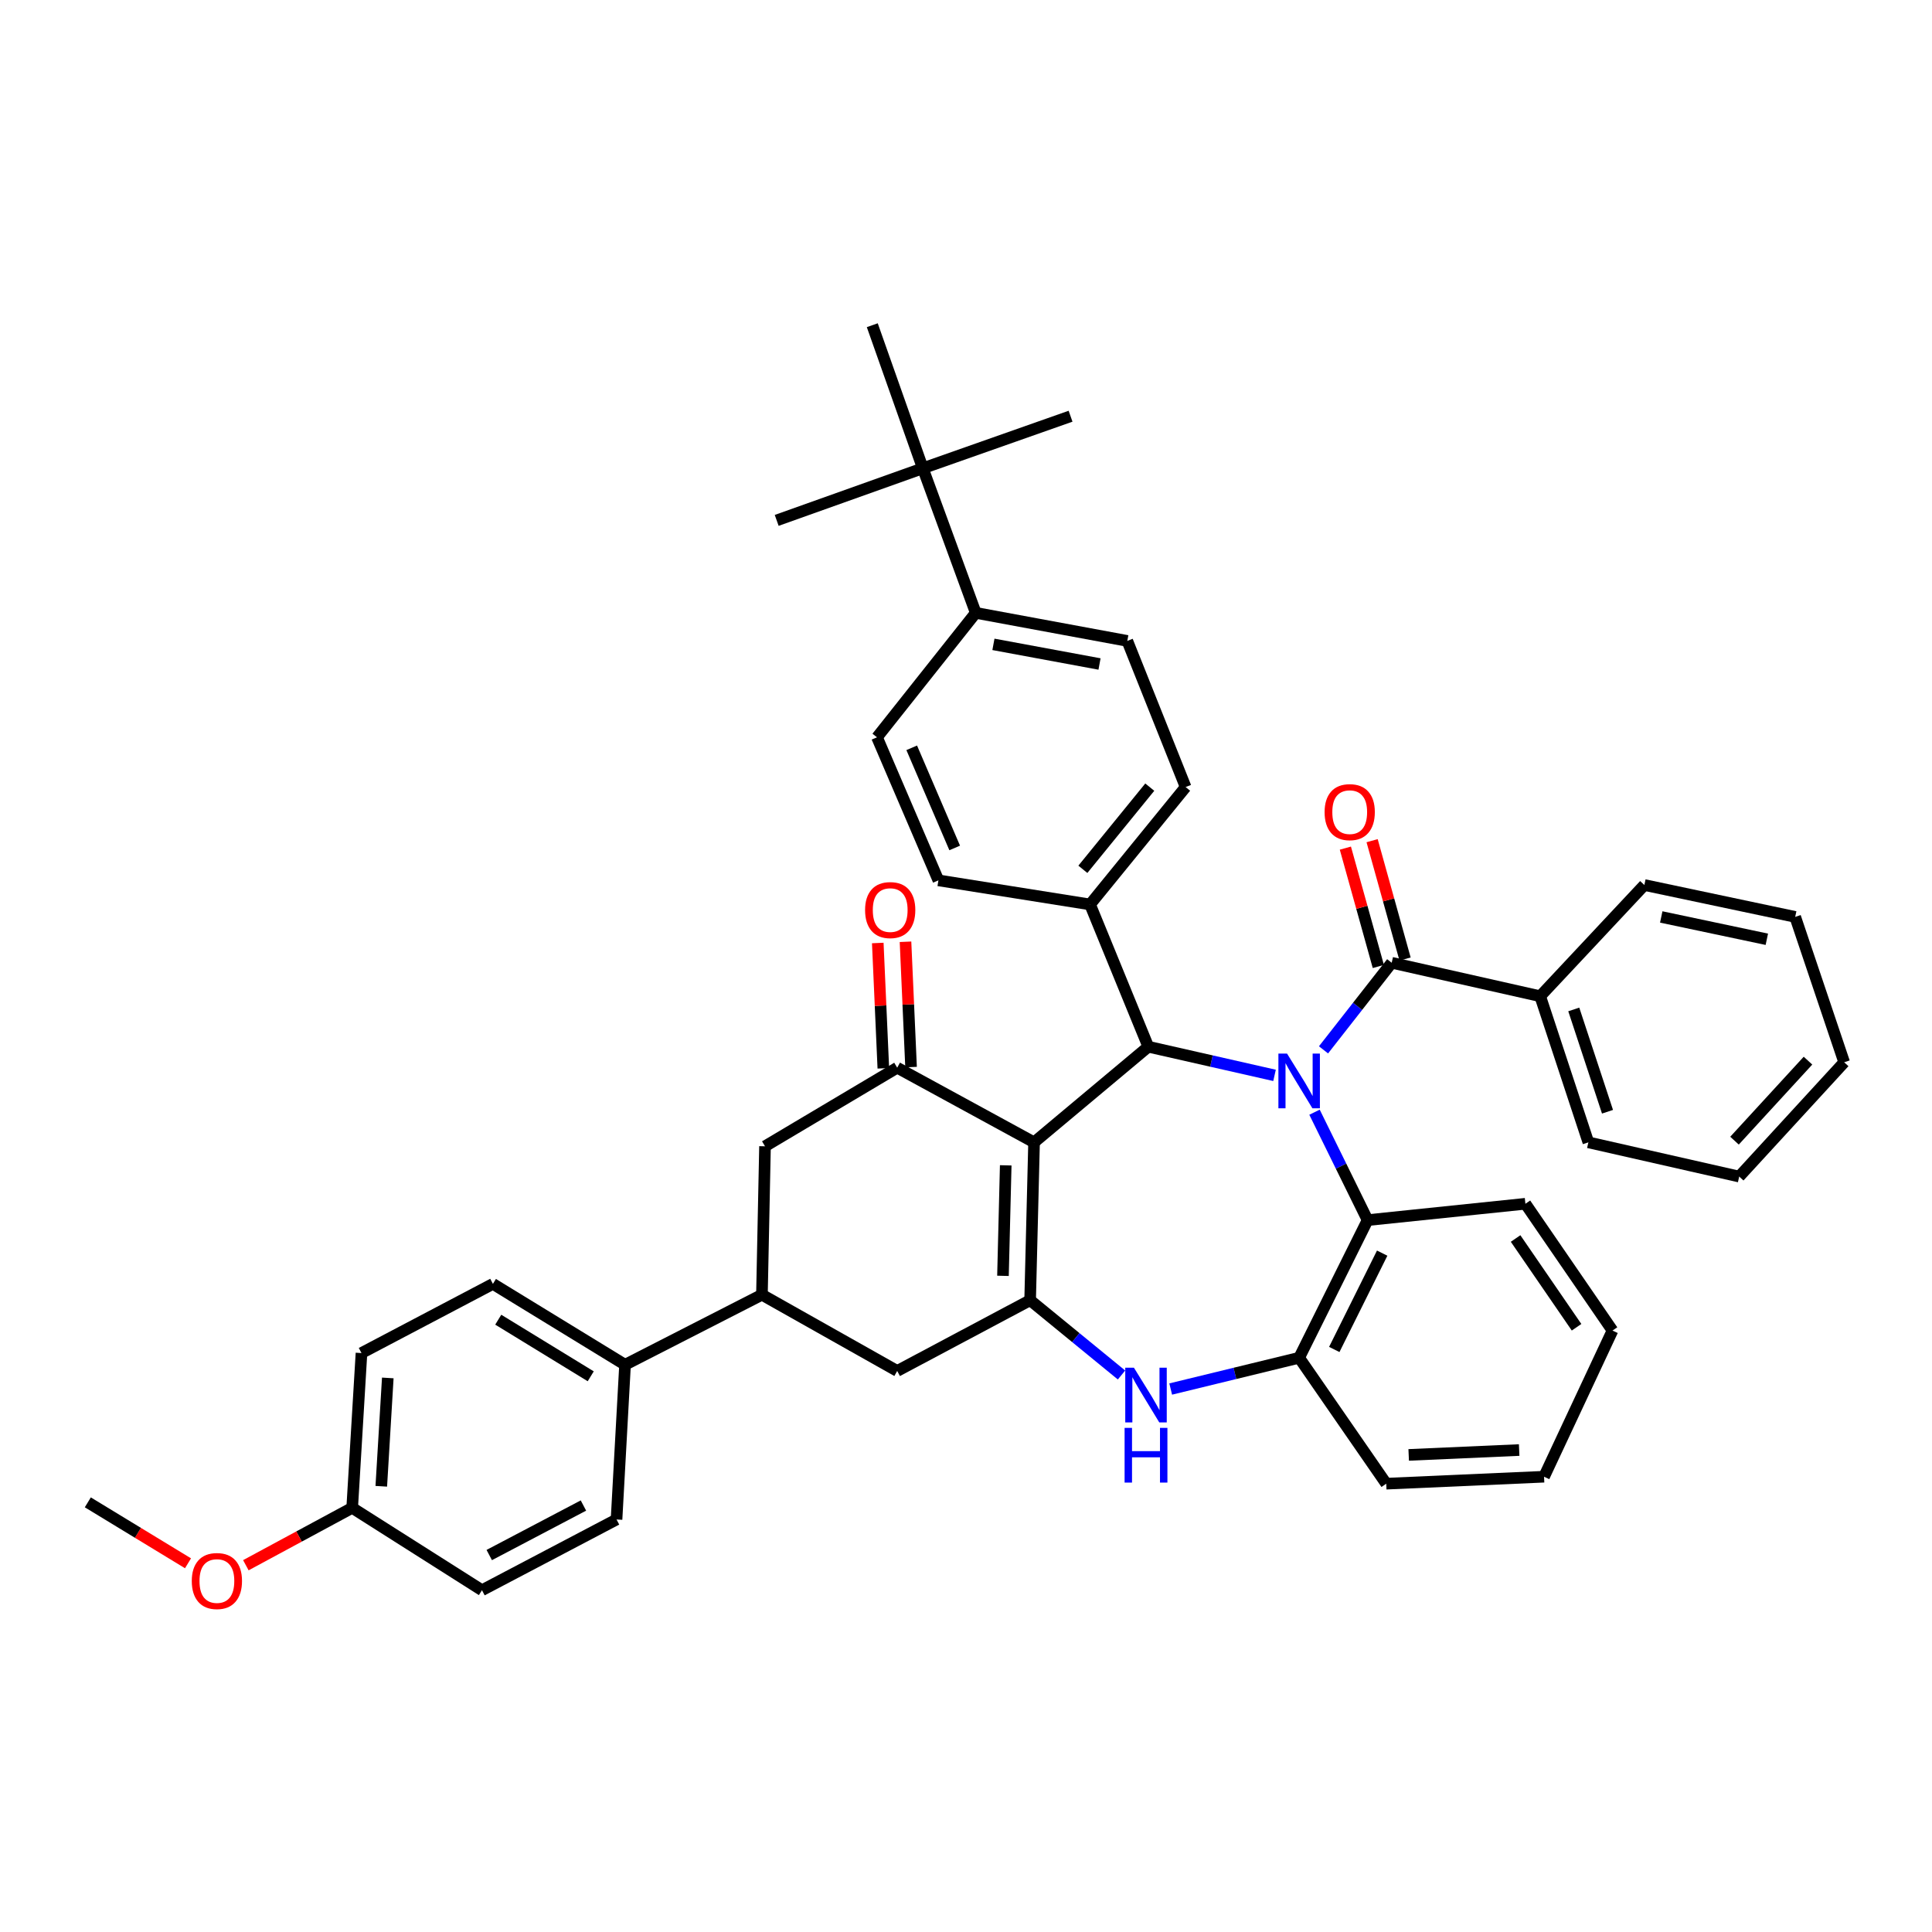 <?xml version='1.0' encoding='iso-8859-1'?>
<svg version='1.1' baseProfile='full'
              xmlns='http://www.w3.org/2000/svg'
                      xmlns:rdkit='http://www.rdkit.org/xml'
                      xmlns:xlink='http://www.w3.org/1999/xlink'
                  xml:space='preserve'
width='1000px' height='1000px' viewBox='0 0 1000 1000'>
<!-- END OF HEADER -->
<rect style='opacity:1.0;fill:#FFFFFF;stroke:none' width='1000' height='1000' x='0' y='0'> </rect>
<path class='bond-1' d='M 659.697,556.613 L 627.029,549.196' style='fill:none;fill-rule:evenodd;stroke:#0000FF;stroke-width:6px;stroke-linecap:butt;stroke-linejoin:miter;stroke-opacity:1' />
<path class='bond-1' d='M 627.029,549.196 L 594.36,541.78' style='fill:none;fill-rule:evenodd;stroke:#000000;stroke-width:6px;stroke-linecap:butt;stroke-linejoin:miter;stroke-opacity:1' />
<path class='bond-5' d='M 685.046,543.403 L 702.694,520.863' style='fill:none;fill-rule:evenodd;stroke:#0000FF;stroke-width:6px;stroke-linecap:butt;stroke-linejoin:miter;stroke-opacity:1' />
<path class='bond-5' d='M 702.694,520.863 L 720.341,498.323' style='fill:none;fill-rule:evenodd;stroke:#000000;stroke-width:6px;stroke-linecap:butt;stroke-linejoin:miter;stroke-opacity:1' />
<path class='bond-6' d='M 680.391,575.673 L 694.129,603.604' style='fill:none;fill-rule:evenodd;stroke:#0000FF;stroke-width:6px;stroke-linecap:butt;stroke-linejoin:miter;stroke-opacity:1' />
<path class='bond-6' d='M 694.129,603.604 L 707.867,631.535' style='fill:none;fill-rule:evenodd;stroke:#000000;stroke-width:6px;stroke-linecap:butt;stroke-linejoin:miter;stroke-opacity:1' />
<path class='bond-0' d='M 535.228,591.278 L 594.36,541.78' style='fill:none;fill-rule:evenodd;stroke:#000000;stroke-width:6px;stroke-linecap:butt;stroke-linejoin:miter;stroke-opacity:1' />
<path class='bond-2' d='M 535.228,591.278 L 533.193,672.989' style='fill:none;fill-rule:evenodd;stroke:#000000;stroke-width:6px;stroke-linecap:butt;stroke-linejoin:miter;stroke-opacity:1' />
<path class='bond-2' d='M 520.562,603.177 L 519.137,660.374' style='fill:none;fill-rule:evenodd;stroke:#000000;stroke-width:6px;stroke-linecap:butt;stroke-linejoin:miter;stroke-opacity:1' />
<path class='bond-4' d='M 535.228,591.278 L 464.388,552.642' style='fill:none;fill-rule:evenodd;stroke:#000000;stroke-width:6px;stroke-linecap:butt;stroke-linejoin:miter;stroke-opacity:1' />
<path class='bond-11' d='M 594.36,541.78 L 564.208,468.139' style='fill:none;fill-rule:evenodd;stroke:#000000;stroke-width:6px;stroke-linecap:butt;stroke-linejoin:miter;stroke-opacity:1' />
<path class='bond-10' d='M 533.193,672.989 L 464.388,709.606' style='fill:none;fill-rule:evenodd;stroke:#000000;stroke-width:6px;stroke-linecap:butt;stroke-linejoin:miter;stroke-opacity:1' />
<path class='bond-41' d='M 533.193,672.989 L 556.843,692.343' style='fill:none;fill-rule:evenodd;stroke:#000000;stroke-width:6px;stroke-linecap:butt;stroke-linejoin:miter;stroke-opacity:1' />
<path class='bond-41' d='M 556.843,692.343 L 580.493,711.697' style='fill:none;fill-rule:evenodd;stroke:#0000FF;stroke-width:6px;stroke-linecap:butt;stroke-linejoin:miter;stroke-opacity:1' />
<path class='bond-3' d='M 605.951,718.961 L 639.195,710.867' style='fill:none;fill-rule:evenodd;stroke:#0000FF;stroke-width:6px;stroke-linecap:butt;stroke-linejoin:miter;stroke-opacity:1' />
<path class='bond-3' d='M 639.195,710.867 L 672.439,702.774' style='fill:none;fill-rule:evenodd;stroke:#000000;stroke-width:6px;stroke-linecap:butt;stroke-linejoin:miter;stroke-opacity:1' />
<path class='bond-7' d='M 464.388,552.642 L 395.967,593.314' style='fill:none;fill-rule:evenodd;stroke:#000000;stroke-width:6px;stroke-linecap:butt;stroke-linejoin:miter;stroke-opacity:1' />
<path class='bond-19' d='M 471.564,552.324 L 470.125,519.89' style='fill:none;fill-rule:evenodd;stroke:#000000;stroke-width:6px;stroke-linecap:butt;stroke-linejoin:miter;stroke-opacity:1' />
<path class='bond-19' d='M 470.125,519.89 L 468.687,487.457' style='fill:none;fill-rule:evenodd;stroke:#FF0000;stroke-width:6px;stroke-linecap:butt;stroke-linejoin:miter;stroke-opacity:1' />
<path class='bond-19' d='M 457.213,552.96 L 455.774,520.527' style='fill:none;fill-rule:evenodd;stroke:#000000;stroke-width:6px;stroke-linecap:butt;stroke-linejoin:miter;stroke-opacity:1' />
<path class='bond-19' d='M 455.774,520.527 L 454.335,488.094' style='fill:none;fill-rule:evenodd;stroke:#FF0000;stroke-width:6px;stroke-linecap:butt;stroke-linejoin:miter;stroke-opacity:1' />
<path class='bond-13' d='M 727.261,496.396 L 718.732,465.765' style='fill:none;fill-rule:evenodd;stroke:#000000;stroke-width:6px;stroke-linecap:butt;stroke-linejoin:miter;stroke-opacity:1' />
<path class='bond-13' d='M 718.732,465.765 L 710.202,435.135' style='fill:none;fill-rule:evenodd;stroke:#FF0000;stroke-width:6px;stroke-linecap:butt;stroke-linejoin:miter;stroke-opacity:1' />
<path class='bond-13' d='M 713.421,500.25 L 704.892,469.619' style='fill:none;fill-rule:evenodd;stroke:#000000;stroke-width:6px;stroke-linecap:butt;stroke-linejoin:miter;stroke-opacity:1' />
<path class='bond-13' d='M 704.892,469.619 L 696.363,438.988' style='fill:none;fill-rule:evenodd;stroke:#FF0000;stroke-width:6px;stroke-linecap:butt;stroke-linejoin:miter;stroke-opacity:1' />
<path class='bond-16' d='M 720.341,498.323 L 797.199,515.642' style='fill:none;fill-rule:evenodd;stroke:#000000;stroke-width:6px;stroke-linecap:butt;stroke-linejoin:miter;stroke-opacity:1' />
<path class='bond-8' d='M 707.867,631.535 L 672.439,702.774' style='fill:none;fill-rule:evenodd;stroke:#000000;stroke-width:6px;stroke-linecap:butt;stroke-linejoin:miter;stroke-opacity:1' />
<path class='bond-8' d='M 715.416,648.618 L 690.616,698.485' style='fill:none;fill-rule:evenodd;stroke:#000000;stroke-width:6px;stroke-linecap:butt;stroke-linejoin:miter;stroke-opacity:1' />
<path class='bond-27' d='M 707.867,631.535 L 789.545,623.067' style='fill:none;fill-rule:evenodd;stroke:#000000;stroke-width:6px;stroke-linecap:butt;stroke-linejoin:miter;stroke-opacity:1' />
<path class='bond-9' d='M 395.967,593.314 L 394.379,670.155' style='fill:none;fill-rule:evenodd;stroke:#000000;stroke-width:6px;stroke-linecap:butt;stroke-linejoin:miter;stroke-opacity:1' />
<path class='bond-29' d='M 672.439,702.774 L 717.516,767.955' style='fill:none;fill-rule:evenodd;stroke:#000000;stroke-width:6px;stroke-linecap:butt;stroke-linejoin:miter;stroke-opacity:1' />
<path class='bond-12' d='M 394.379,670.155 L 323.523,706.397' style='fill:none;fill-rule:evenodd;stroke:#000000;stroke-width:6px;stroke-linecap:butt;stroke-linejoin:miter;stroke-opacity:1' />
<path class='bond-44' d='M 394.379,670.155 L 464.388,709.606' style='fill:none;fill-rule:evenodd;stroke:#000000;stroke-width:6px;stroke-linecap:butt;stroke-linejoin:miter;stroke-opacity:1' />
<path class='bond-17' d='M 564.208,468.139 L 485.714,455.672' style='fill:none;fill-rule:evenodd;stroke:#000000;stroke-width:6px;stroke-linecap:butt;stroke-linejoin:miter;stroke-opacity:1' />
<path class='bond-18' d='M 564.208,468.139 L 613.682,407.379' style='fill:none;fill-rule:evenodd;stroke:#000000;stroke-width:6px;stroke-linecap:butt;stroke-linejoin:miter;stroke-opacity:1' />
<path class='bond-18' d='M 560.489,449.954 L 595.121,407.422' style='fill:none;fill-rule:evenodd;stroke:#000000;stroke-width:6px;stroke-linecap:butt;stroke-linejoin:miter;stroke-opacity:1' />
<path class='bond-22' d='M 323.523,706.397 L 255.133,664.537' style='fill:none;fill-rule:evenodd;stroke:#000000;stroke-width:6px;stroke-linecap:butt;stroke-linejoin:miter;stroke-opacity:1' />
<path class='bond-22' d='M 305.764,712.371 L 257.892,683.069' style='fill:none;fill-rule:evenodd;stroke:#000000;stroke-width:6px;stroke-linecap:butt;stroke-linejoin:miter;stroke-opacity:1' />
<path class='bond-23' d='M 323.523,706.397 L 319.117,786.479' style='fill:none;fill-rule:evenodd;stroke:#000000;stroke-width:6px;stroke-linecap:butt;stroke-linejoin:miter;stroke-opacity:1' />
<path class='bond-14' d='M 477.653,242.378 L 505.044,317.217' style='fill:none;fill-rule:evenodd;stroke:#000000;stroke-width:6px;stroke-linecap:butt;stroke-linejoin:miter;stroke-opacity:1' />
<path class='bond-30' d='M 477.653,242.378 L 554.12,215.434' style='fill:none;fill-rule:evenodd;stroke:#000000;stroke-width:6px;stroke-linecap:butt;stroke-linejoin:miter;stroke-opacity:1' />
<path class='bond-31' d='M 477.653,242.378 L 451.491,168.33' style='fill:none;fill-rule:evenodd;stroke:#000000;stroke-width:6px;stroke-linecap:butt;stroke-linejoin:miter;stroke-opacity:1' />
<path class='bond-32' d='M 477.653,242.378 L 402.016,269.354' style='fill:none;fill-rule:evenodd;stroke:#000000;stroke-width:6px;stroke-linecap:butt;stroke-linejoin:miter;stroke-opacity:1' />
<path class='bond-15' d='M 505.044,317.217 L 583.49,331.734' style='fill:none;fill-rule:evenodd;stroke:#000000;stroke-width:6px;stroke-linecap:butt;stroke-linejoin:miter;stroke-opacity:1' />
<path class='bond-15' d='M 514.197,333.52 L 569.109,343.683' style='fill:none;fill-rule:evenodd;stroke:#000000;stroke-width:6px;stroke-linecap:butt;stroke-linejoin:miter;stroke-opacity:1' />
<path class='bond-43' d='M 505.044,317.217 L 453.933,381.624' style='fill:none;fill-rule:evenodd;stroke:#000000;stroke-width:6px;stroke-linecap:butt;stroke-linejoin:miter;stroke-opacity:1' />
<path class='bond-33' d='M 797.199,515.642 L 822.14,591.278' style='fill:none;fill-rule:evenodd;stroke:#000000;stroke-width:6px;stroke-linecap:butt;stroke-linejoin:miter;stroke-opacity:1' />
<path class='bond-33' d='M 814.583,522.489 L 832.042,575.434' style='fill:none;fill-rule:evenodd;stroke:#000000;stroke-width:6px;stroke-linecap:butt;stroke-linejoin:miter;stroke-opacity:1' />
<path class='bond-34' d='M 797.199,515.642 L 851.119,458.082' style='fill:none;fill-rule:evenodd;stroke:#000000;stroke-width:6px;stroke-linecap:butt;stroke-linejoin:miter;stroke-opacity:1' />
<path class='bond-20' d='M 485.714,455.672 L 453.933,381.624' style='fill:none;fill-rule:evenodd;stroke:#000000;stroke-width:6px;stroke-linecap:butt;stroke-linejoin:miter;stroke-opacity:1' />
<path class='bond-20' d='M 494.148,438.899 L 471.902,387.065' style='fill:none;fill-rule:evenodd;stroke:#000000;stroke-width:6px;stroke-linecap:butt;stroke-linejoin:miter;stroke-opacity:1' />
<path class='bond-21' d='M 613.682,407.379 L 583.49,331.734' style='fill:none;fill-rule:evenodd;stroke:#000000;stroke-width:6px;stroke-linecap:butt;stroke-linejoin:miter;stroke-opacity:1' />
<path class='bond-25' d='M 255.133,664.537 L 187.102,700.34' style='fill:none;fill-rule:evenodd;stroke:#000000;stroke-width:6px;stroke-linecap:butt;stroke-linejoin:miter;stroke-opacity:1' />
<path class='bond-26' d='M 319.117,786.479 L 249.474,823.096' style='fill:none;fill-rule:evenodd;stroke:#000000;stroke-width:6px;stroke-linecap:butt;stroke-linejoin:miter;stroke-opacity:1' />
<path class='bond-26' d='M 301.985,779.256 L 253.235,804.888' style='fill:none;fill-rule:evenodd;stroke:#000000;stroke-width:6px;stroke-linecap:butt;stroke-linejoin:miter;stroke-opacity:1' />
<path class='bond-24' d='M 182.29,780.454 L 249.474,823.096' style='fill:none;fill-rule:evenodd;stroke:#000000;stroke-width:6px;stroke-linecap:butt;stroke-linejoin:miter;stroke-opacity:1' />
<path class='bond-28' d='M 182.29,780.454 L 154.772,795.307' style='fill:none;fill-rule:evenodd;stroke:#000000;stroke-width:6px;stroke-linecap:butt;stroke-linejoin:miter;stroke-opacity:1' />
<path class='bond-28' d='M 154.772,795.307 L 127.253,810.161' style='fill:none;fill-rule:evenodd;stroke:#FF0000;stroke-width:6px;stroke-linecap:butt;stroke-linejoin:miter;stroke-opacity:1' />
<path class='bond-46' d='M 182.29,780.454 L 187.102,700.34' style='fill:none;fill-rule:evenodd;stroke:#000000;stroke-width:6px;stroke-linecap:butt;stroke-linejoin:miter;stroke-opacity:1' />
<path class='bond-46' d='M 197.352,769.298 L 200.721,713.218' style='fill:none;fill-rule:evenodd;stroke:#000000;stroke-width:6px;stroke-linecap:butt;stroke-linejoin:miter;stroke-opacity:1' />
<path class='bond-36' d='M 789.545,623.067 L 834.63,688.695' style='fill:none;fill-rule:evenodd;stroke:#000000;stroke-width:6px;stroke-linecap:butt;stroke-linejoin:miter;stroke-opacity:1' />
<path class='bond-36' d='M 784.467,641.046 L 816.026,686.985' style='fill:none;fill-rule:evenodd;stroke:#000000;stroke-width:6px;stroke-linecap:butt;stroke-linejoin:miter;stroke-opacity:1' />
<path class='bond-35' d='M 97.309,809.155 L 71.382,793.384' style='fill:none;fill-rule:evenodd;stroke:#FF0000;stroke-width:6px;stroke-linecap:butt;stroke-linejoin:miter;stroke-opacity:1' />
<path class='bond-35' d='M 71.382,793.384 L 45.455,777.612' style='fill:none;fill-rule:evenodd;stroke:#000000;stroke-width:6px;stroke-linecap:butt;stroke-linejoin:miter;stroke-opacity:1' />
<path class='bond-42' d='M 717.516,767.955 L 799.202,764.348' style='fill:none;fill-rule:evenodd;stroke:#000000;stroke-width:6px;stroke-linecap:butt;stroke-linejoin:miter;stroke-opacity:1' />
<path class='bond-42' d='M 729.135,753.062 L 786.315,750.537' style='fill:none;fill-rule:evenodd;stroke:#000000;stroke-width:6px;stroke-linecap:butt;stroke-linejoin:miter;stroke-opacity:1' />
<path class='bond-39' d='M 822.14,591.278 L 900.21,608.996' style='fill:none;fill-rule:evenodd;stroke:#000000;stroke-width:6px;stroke-linecap:butt;stroke-linejoin:miter;stroke-opacity:1' />
<path class='bond-38' d='M 851.119,458.082 L 929.19,474.587' style='fill:none;fill-rule:evenodd;stroke:#000000;stroke-width:6px;stroke-linecap:butt;stroke-linejoin:miter;stroke-opacity:1' />
<path class='bond-38' d='M 859.858,474.613 L 914.508,486.167' style='fill:none;fill-rule:evenodd;stroke:#000000;stroke-width:6px;stroke-linecap:butt;stroke-linejoin:miter;stroke-opacity:1' />
<path class='bond-37' d='M 834.63,688.695 L 799.202,764.348' style='fill:none;fill-rule:evenodd;stroke:#000000;stroke-width:6px;stroke-linecap:butt;stroke-linejoin:miter;stroke-opacity:1' />
<path class='bond-40' d='M 929.19,474.587 L 954.545,549.833' style='fill:none;fill-rule:evenodd;stroke:#000000;stroke-width:6px;stroke-linecap:butt;stroke-linejoin:miter;stroke-opacity:1' />
<path class='bond-45' d='M 900.21,608.996 L 954.545,549.833' style='fill:none;fill-rule:evenodd;stroke:#000000;stroke-width:6px;stroke-linecap:butt;stroke-linejoin:miter;stroke-opacity:1' />
<path class='bond-45' d='M 897.78,590.405 L 935.814,548.99' style='fill:none;fill-rule:evenodd;stroke:#000000;stroke-width:6px;stroke-linecap:butt;stroke-linejoin:miter;stroke-opacity:1' />
<path  class='atom-0' d='M 666.179 545.346
L 675.459 560.346
Q 676.379 561.826, 677.859 564.506
Q 679.339 567.186, 679.419 567.346
L 679.419 545.346
L 683.179 545.346
L 683.179 573.666
L 679.299 573.666
L 669.339 557.266
Q 668.179 555.346, 666.939 553.146
Q 665.739 550.946, 665.379 550.266
L 665.379 573.666
L 661.699 573.666
L 661.699 545.346
L 666.179 545.346
' fill='#0000FF'/>
<path  class='atom-4' d='M 586.911 707.912
L 596.191 722.912
Q 597.111 724.392, 598.591 727.072
Q 600.071 729.752, 600.151 729.912
L 600.151 707.912
L 603.911 707.912
L 603.911 736.232
L 600.031 736.232
L 590.071 719.832
Q 588.911 717.912, 587.671 715.712
Q 586.471 713.512, 586.111 712.832
L 586.111 736.232
L 582.431 736.232
L 582.431 707.912
L 586.911 707.912
' fill='#0000FF'/>
<path  class='atom-4' d='M 582.091 739.064
L 585.931 739.064
L 585.931 751.104
L 600.411 751.104
L 600.411 739.064
L 604.251 739.064
L 604.251 767.384
L 600.411 767.384
L 600.411 754.304
L 585.931 754.304
L 585.931 767.384
L 582.091 767.384
L 582.091 739.064
' fill='#0000FF'/>
<path  class='atom-14' d='M 685.609 420.356
Q 685.609 413.556, 688.969 409.756
Q 692.329 405.956, 698.609 405.956
Q 704.889 405.956, 708.249 409.756
Q 711.609 413.556, 711.609 420.356
Q 711.609 427.236, 708.209 431.156
Q 704.809 435.036, 698.609 435.036
Q 692.369 435.036, 688.969 431.156
Q 685.609 427.276, 685.609 420.356
M 698.609 431.836
Q 702.929 431.836, 705.249 428.956
Q 707.609 426.036, 707.609 420.356
Q 707.609 414.796, 705.249 411.996
Q 702.929 409.156, 698.609 409.156
Q 694.289 409.156, 691.929 411.956
Q 689.609 414.756, 689.609 420.356
Q 689.609 426.076, 691.929 428.956
Q 694.289 431.836, 698.609 431.836
' fill='#FF0000'/>
<path  class='atom-20' d='M 447.765 471.052
Q 447.765 464.252, 451.125 460.452
Q 454.485 456.652, 460.765 456.652
Q 467.045 456.652, 470.405 460.452
Q 473.765 464.252, 473.765 471.052
Q 473.765 477.932, 470.365 481.852
Q 466.965 485.732, 460.765 485.732
Q 454.525 485.732, 451.125 481.852
Q 447.765 477.972, 447.765 471.052
M 460.765 482.532
Q 465.085 482.532, 467.405 479.652
Q 469.765 476.732, 469.765 471.052
Q 469.765 465.492, 467.405 462.692
Q 465.085 459.852, 460.765 459.852
Q 456.445 459.852, 454.085 462.652
Q 451.765 465.452, 451.765 471.052
Q 451.765 476.772, 454.085 479.652
Q 456.445 482.532, 460.765 482.532
' fill='#FF0000'/>
<path  class='atom-29' d='M 99.264 818.332
Q 99.264 811.532, 102.624 807.732
Q 105.984 803.932, 112.264 803.932
Q 118.544 803.932, 121.904 807.732
Q 125.264 811.532, 125.264 818.332
Q 125.264 825.212, 121.864 829.132
Q 118.464 833.012, 112.264 833.012
Q 106.024 833.012, 102.624 829.132
Q 99.264 825.252, 99.264 818.332
M 112.264 829.812
Q 116.584 829.812, 118.904 826.932
Q 121.264 824.012, 121.264 818.332
Q 121.264 812.772, 118.904 809.972
Q 116.584 807.132, 112.264 807.132
Q 107.944 807.132, 105.584 809.932
Q 103.264 812.732, 103.264 818.332
Q 103.264 824.052, 105.584 826.932
Q 107.944 829.812, 112.264 829.812
' fill='#FF0000'/>
</svg>
